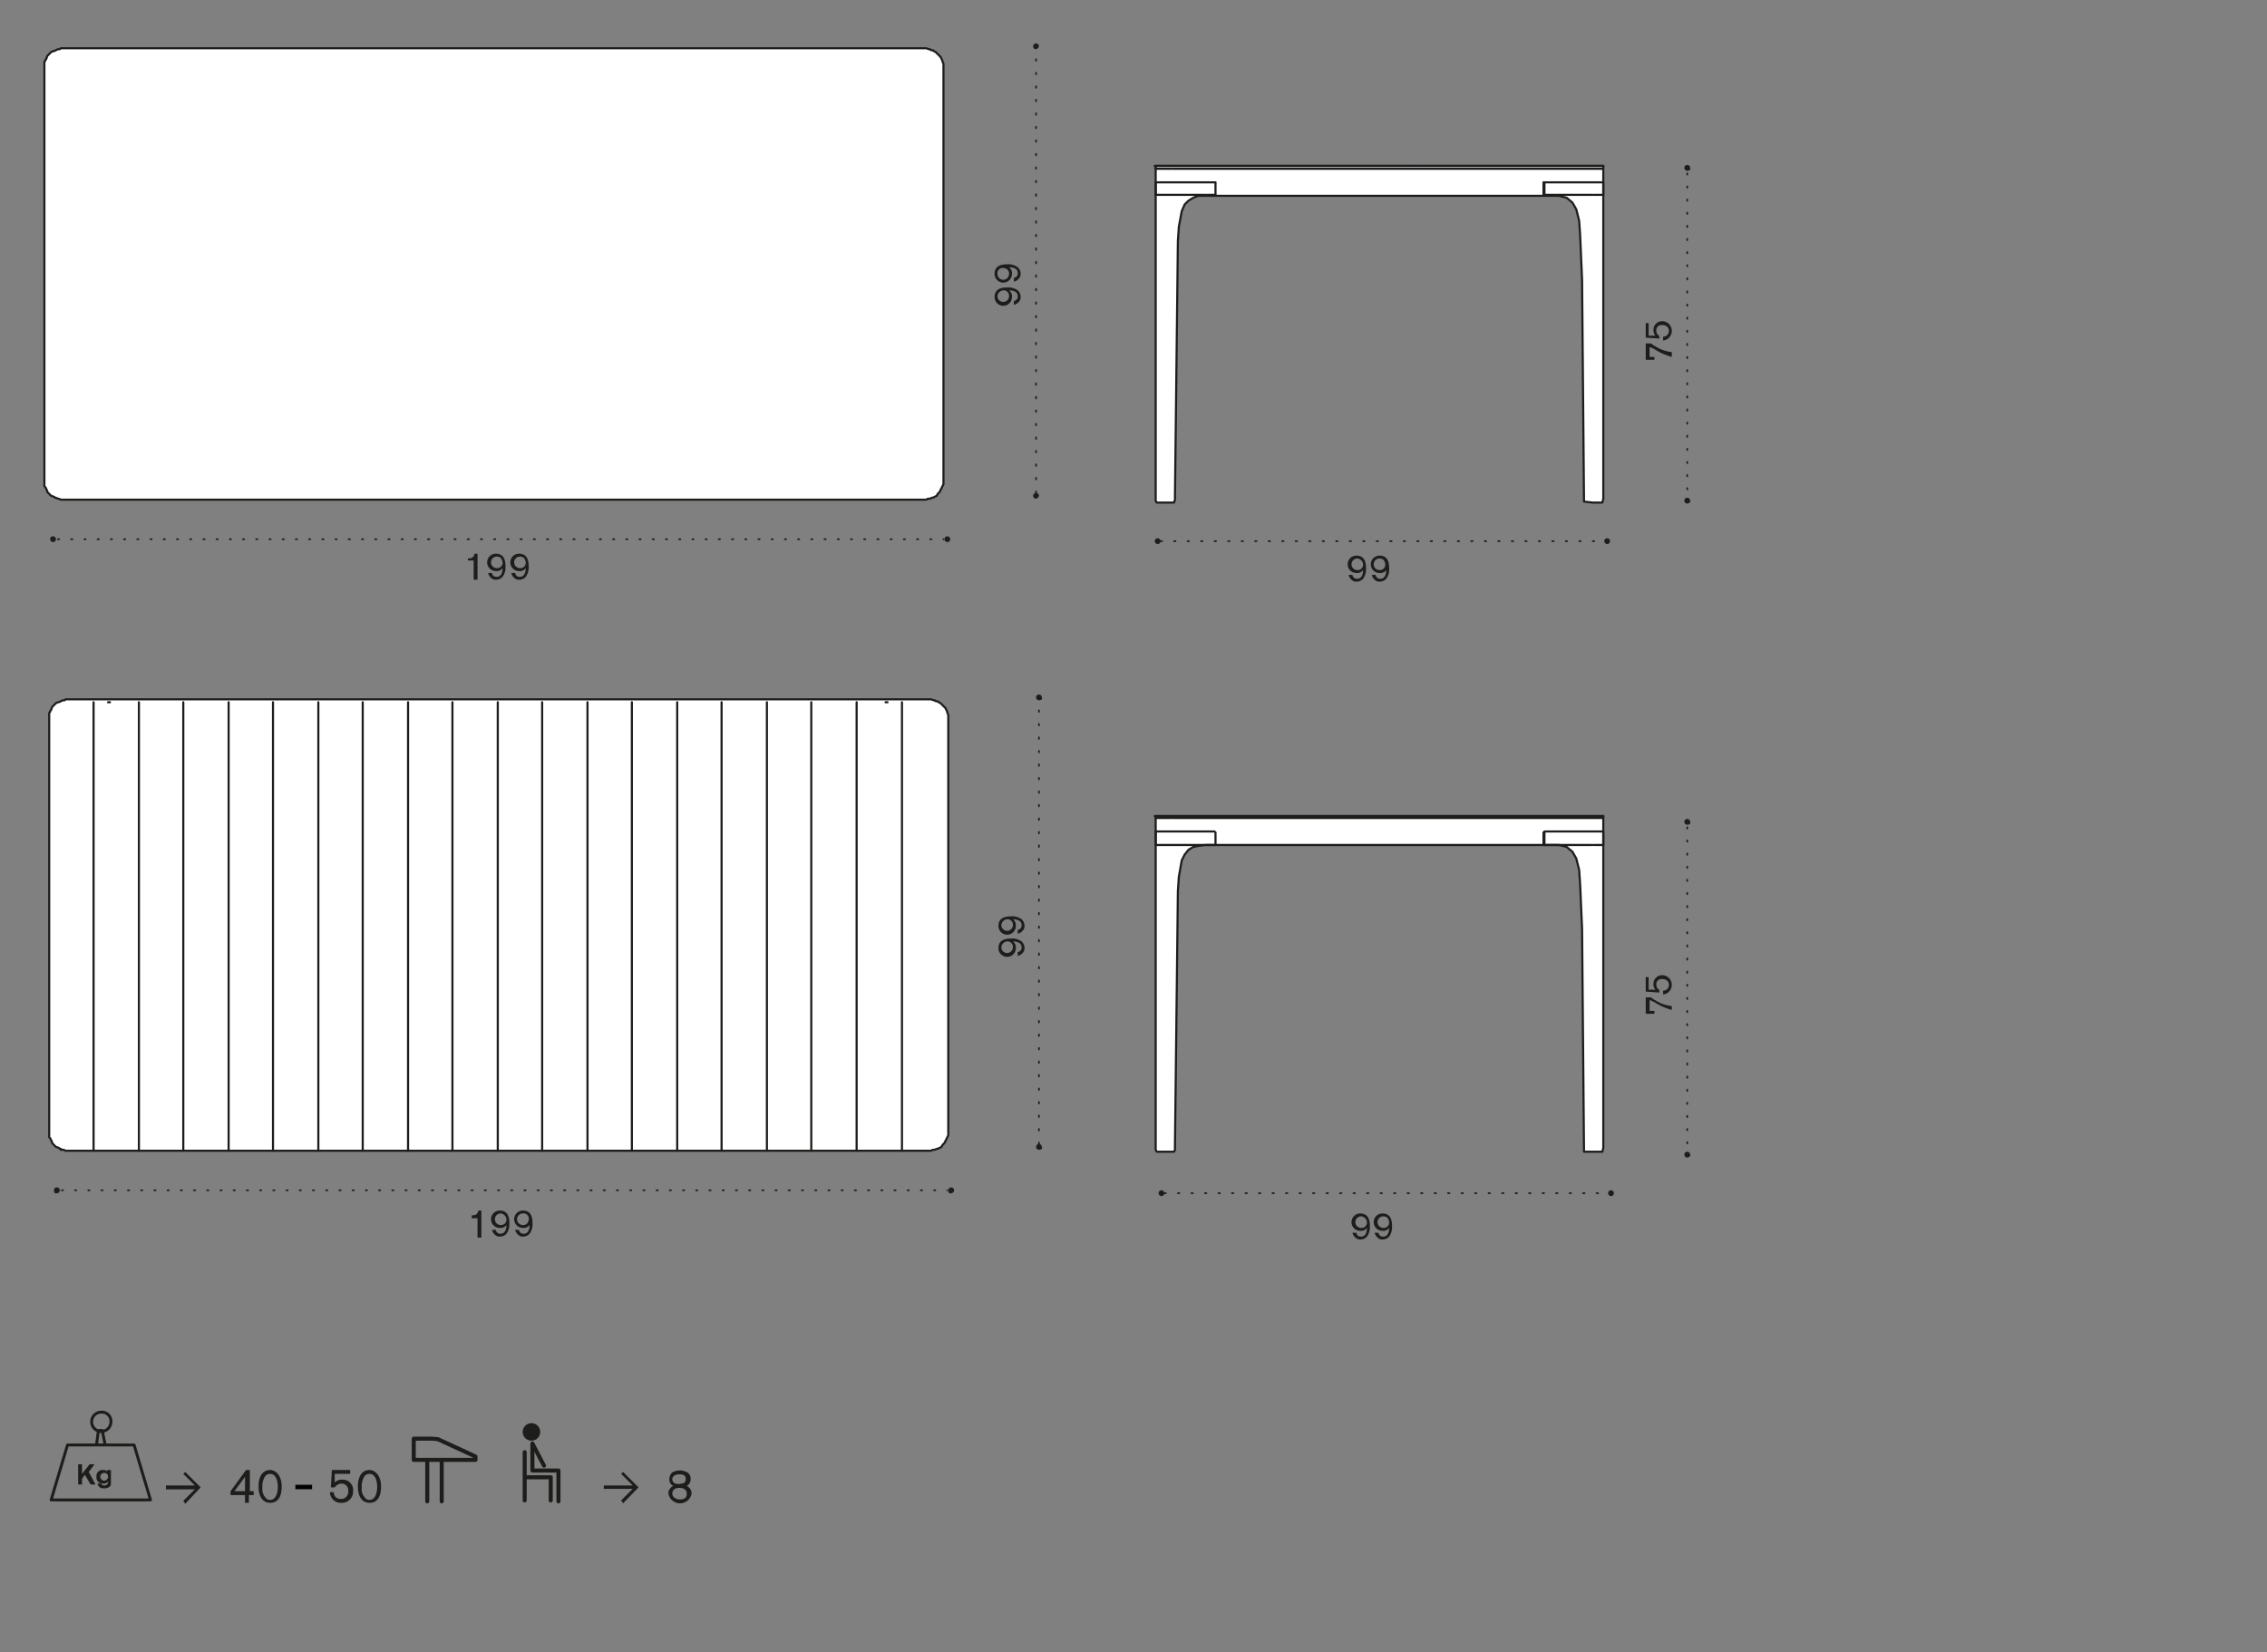 <svg id="Livello_1" data-name="Livello 1" xmlns="http://www.w3.org/2000/svg" width="82.9mm" height="60.43mm" viewBox="0 0 235 171.3"><rect x="0" y="0" width="235" height="171.3" fill="#808080" stroke="none"/><polygon points="98.3 74.3 98.3 74.3 98.3 74.3 98.3 74.2 98.3 74.2 98.3 74.2 98.3 74.1 98.3 74.1 98.3 74.1 98.2 73.9 98.2 73.9 98.2 73.8 98.2 73.8 98.2 73.8 98.1 73.6 98.1 73.6 98.1 73.6 98 73.4 98 73.4 98 73.4 97.9 73.3 97.9 73.3 97.9 73.3 97.8 73.2 97.8 73.2 97.8 73.2 97.7 73.1 97.7 73.1 97.7 73.1 97.6 73 97.6 73 97.5 72.9 97.5 72.9 97.5 72.9 97.3 72.8 97.3 72.8 97.3 72.8 97.2 72.7 97.2 72.7 97 72.7 97 72.7 97 72.7 96.9 72.6 96.9 72.6 96.8 72.6 96.8 72.6 96.8 72.6 96.5 72.5 96.4 72.5 96.4 72.5 96.3 72.5 92.1 72.5 91.9 72.5 91.9 72.5 91.9 72.5 51.7 72.5 11.5 72.5 11.3 72.5 7 72.5 6.8 72.5 6.8 72.5 6.7 72.6 6.7 72.6 6.7 72.6 6.6 72.6 6.6 72.6 6.6 72.6 6.5 72.6 6.5 72.6 6.5 72.6 6.3 72.7 6.3 72.7 6.1 72.8 6.1 72.8 6.1 72.8 6 72.8 5.8 72.9 5.8 72.9 5.7 73 5.7 73 5.6 73.1 5.6 73.1 5.6 73.1 5.5 73.2 5.5 73.2 5.4 73.3 5.4 73.3 5.4 73.3 5.3 73.6 5.3 73.6 5.2 73.7 5.2 73.7 5.2 73.7 5.2 73.8 5.2 73.8 5.2 73.8 5.1 73.9 5.1 73.9 5.1 73.9 5.1 74.1 5.1 74.1 5.1 74.3 5.1 74.3 5.1 74.4 5.1 74.4 5.1 74.5 5.1 74.5 5.1 74.5 5.1 78.8 5.1 78.9 5.1 78.9 5.1 112.9 5.1 112.9 5.1 112.9 5.1 113 5.1 117.3 5.1 117.3 5.1 117.3 5.1 117.5 5.1 117.6 5.1 117.7 5.1 117.7 5.1 117.9 5.1 117.9 5.1 117.9 5.2 118 5.2 118 5.2 118 5.3 118.2 5.3 118.2 5.4 118.4 5.4 118.4 5.4 118.5 5.4 118.5 5.4 118.5 5.5 118.6 5.5 118.6 5.5 118.6 5.6 118.7 5.6 118.7 5.6 118.7 5.7 118.8 5.7 118.8 5.7 118.8 5.8 118.9 5.8 118.9 6.1 119 6.1 119 6.2 119.1 6.2 119.1 6.3 119.1 6.3 119.1 6.3 119.2 6.5 119.2 6.5 119.2 6.5 119.2 6.6 119.2 6.6 119.2 6.6 119.2 6.8 119.3 6.8 119.3 6.9 119.3 7 119.3 7 119.3 7 119.3 7 119.3 7 119.3 11.3 119.3 11.5 119.3 11.5 119.3 11.5 119.3 51.7 119.3 91.9 119.3 91.9 119.3 91.9 119.3 92.1 119.3 96.3 119.3 96.4 119.3 96.5 119.3 96.5 119.3 96.7 119.2 96.7 119.2 96.7 119.2 96.9 119.2 96.9 119.2 96.9 119.2 97.1 119.1 97.1 119.1 97.2 119.1 97.4 119 97.4 119 97.6 118.9 97.6 118.9 97.6 118.9 97.7 118.7 97.7 118.7 97.7 118.7 97.9 118.5 97.9 118.5 98 118.3 98 118.3 98 118.3 98.1 118.1 98.1 118.1 98.2 117.9 98.2 117.9 98.2 117.9 98.3 117.7 98.3 117.5 98.3 117.5 98.3 117.3 98.3 113 98.3 112.9 98.3 112.9 98.3 112.9 98.3 78.9 98.3 78.9 98.3 78.8 98.3 74.5 98.3 74.3" fill="#fff" stroke="#1d1d1b" stroke-linecap="round" stroke-linejoin="round" stroke-width="0.22"/><line x1="120.3" y1="56.1" x2="166.7" y2="56.1" fill="none" stroke="#1d1d1b" stroke-linecap="round" stroke-linejoin="round" stroke-width="0.17" stroke-dasharray="0.16 1.24"/><path d="M119.7,56.1a.3.3,0,1,1,.3.3.32.32,0,0,1-.3-.3" fill="#1d1d1b"/><path d="M166.3,56.1a.3.3,0,1,1,.3.3.32.32,0,0,1-.3-.3" fill="#1d1d1b"/><path d="M140.2,59.6a.45.45,0,0,0,.5.4c.6,0,.6-.8.6-.9a.74.74,0,0,1-.7.3.9.9,0,0,1,0-1.8c.8,0,1,.6,1,1.3a1.68,1.68,0,0,1-.3,1.1.91.91,0,0,1-.7.3.65.65,0,0,1-.5-.2.91.91,0,0,1-.3-.5Zm.5-1.7a.6.6,0,1,0,0,1.2.56.56,0,0,0,.6-.5A.66.66,0,0,0,140.7,57.9Z" fill="#1d1d1b"/><path d="M142.6,59.6a.45.45,0,0,0,.5.4c.6,0,.6-.8.6-.9a.74.74,0,0,1-.7.3.9.9,0,0,1,0-1.8c.8,0,1,.6,1,1.3a1.68,1.68,0,0,1-.3,1.1.91.91,0,0,1-.7.3.65.65,0,0,1-.5-.2.91.91,0,0,1-.3-.5Zm.4-1.7a.6.6,0,1,0,0,1.2.56.56,0,0,0,.6-.5C143.6,58.3,143.5,57.9,143,57.9Z" fill="#1d1d1b"/><path d="M170.6,37.3V35.6h.4c.1,0,.2,0,.4.2l.2.1a3.88,3.88,0,0,0,1.7.6V37a6.65,6.65,0,0,1-1.8-.8l-.2-.1c-.2-.1-.2-.1-.3-.1v1h.5v.3Z" fill="#1d1d1b"/><path d="M170.6,35V33.5h.3v1.3h.7a.85.85,0,0,1-.2-.6.89.89,0,0,1,.9-.9,1,1,0,0,1,1,1,1,1,0,0,1-.9,1v-.4a.58.58,0,0,0,.6-.6c0-.4-.3-.6-.7-.6a.53.53,0,0,0-.6.6c0,.3.2.5.3.5v.3Z" fill="#1d1d1b"/><line x1="6" y1="55.9" x2="97.8" y2="55.9" fill="none" stroke="#1d1d1b" stroke-linecap="round" stroke-linejoin="round" stroke-width="0.17" stroke-dasharray="0.14 1.23"/><path d="M5.2,55.9a.27.27,0,0,1,.3-.3.3.3,0,1,1,0,.6.32.32,0,0,1-.3-.3" fill="#1d1d1b"/><path d="M97.9,55.9a.3.3,0,1,1,.3.3.32.32,0,0,1-.3-.3" fill="#1d1d1b"/><path d="M49.5,57.4v2.7h-.4v-2h-.6v-.2c.4,0,.6-.1.7-.5Z" fill="#1d1d1b"/><path d="M51,59.4a.45.45,0,0,0,.5.4c.6,0,.6-.8.6-.9a.74.74,0,0,1-.7.3.9.9,0,0,1,0-1.8c.8,0,1,.6,1,1.3a1.68,1.68,0,0,1-.3,1.1.91.91,0,0,1-.7.3.65.65,0,0,1-.5-.2.91.91,0,0,1-.3-.5Zm.5-1.7a.6.6,0,0,0,0,1.2.56.56,0,0,0,.6-.5C52.1,58,51.9,57.7,51.5,57.7Z" fill="#1d1d1b"/><path d="M53.4,59.4a.45.45,0,0,0,.5.4c.6,0,.6-.8.6-.9a.74.74,0,0,1-.7.3.9.9,0,0,1,0-1.8c.8,0,1,.6,1,1.3a1.68,1.68,0,0,1-.3,1.1.91.91,0,0,1-.7.3.65.65,0,0,1-.5-.2.91.91,0,0,1-.3-.5Zm.5-1.7a.6.6,0,1,0,0,1.2.56.56,0,0,0,.6-.5C54.5,58,54.3,57.7,53.9,57.7Z" fill="#1d1d1b"/><line x1="107.4" y1="51.1" x2="107.4" y2="4.8" fill="none" stroke="#1d1d1b" stroke-linecap="round" stroke-linejoin="round" stroke-width="0.17" stroke-dasharray="0.16 1.24"/><path d="M107.4,51.7a.3.3,0,1,1,.3-.3.45.45,0,0,1-.3.3" fill="#1d1d1b"/><path d="M107.4,5.1a.27.27,0,0,1-.3-.3.3.3,0,0,1,.6,0,.45.45,0,0,1-.3.3" fill="#1d1d1b"/><path d="M105.1,31.2a.45.45,0,0,0,.4-.5c0-.6-.8-.6-.9-.6a.74.74,0,0,1,.3.7.9.9,0,1,1-1.8,0c0-.8.6-1,1.3-1a1.68,1.68,0,0,1,1.1.3.91.91,0,0,1,.3.7.65.65,0,0,1-.2.5.91.91,0,0,1-.5.3Zm-1.7-.5a.6.6,0,0,0,1.2,0,.56.56,0,0,0-.5-.6A.66.66,0,0,0,103.4,30.7Z" fill="#1d1d1b"/><path d="M105.1,28.8a.45.45,0,0,0,.4-.5c0-.6-.8-.6-.9-.6a.74.74,0,0,1,.3.7.9.9,0,0,1-1.8,0c0-.8.6-1,1.3-1a1.68,1.68,0,0,1,1.1.3.91.91,0,0,1,.3.7.65.65,0,0,1-.2.5.91.91,0,0,1-.5.3Zm-1.7-.4a.6.6,0,0,0,1.2,0,.56.56,0,0,0-.5-.6A.55.55,0,0,0,103.4,28.4Z" fill="#1d1d1b"/><line x1="120.7" y1="123.7" x2="167.1" y2="123.7" fill="none" stroke="#1d1d1b" stroke-linecap="round" stroke-linejoin="round" stroke-width="0.17" stroke-dasharray="0.16 1.24"/><path d="M120.1,123.7a.3.3,0,1,1,.3.3.32.32,0,0,1-.3-.3" fill="#1d1d1b"/><path d="M166.7,123.7a.3.3,0,1,1,.3.3.32.32,0,0,1-.3-.3" fill="#1d1d1b"/><path d="M140.6,127.8a.45.45,0,0,0,.5.4c.6,0,.6-.8.6-.9a.74.74,0,0,1-.7.3.9.9,0,0,1,0-1.8c.8,0,1,.6,1,1.3a1.68,1.68,0,0,1-.3,1.1.91.91,0,0,1-.7.3.65.65,0,0,1-.5-.2.91.91,0,0,1-.3-.5Zm.5-1.7a.6.6,0,1,0,0,1.2.56.56,0,0,0,.6-.5A.66.66,0,0,0,141.1,126.1Z" fill="#1d1d1b"/><path d="M142.9,127.8a.45.45,0,0,0,.5.4c.6,0,.6-.8.6-.9a.74.74,0,0,1-.7.3.9.9,0,0,1,0-1.8c.8,0,1,.6,1,1.3a1.68,1.68,0,0,1-.3,1.1.91.91,0,0,1-.7.3.65.65,0,0,1-.5-.2.91.91,0,0,1-.3-.5Zm.5-1.7a.6.6,0,1,0,0,1.2.56.56,0,0,0,.6-.5C144,126.5,143.9,126.1,143.4,126.1Z" fill="#1d1d1b"/><line x1="6.4" y1="123.4" x2="98.2" y2="123.4" fill="none" stroke="#1d1d1b" stroke-linecap="round" stroke-linejoin="round" stroke-width="0.17" stroke-dasharray="0.14 1.23"/><path d="M5.6,123.4a.27.27,0,0,1,.3-.3.3.3,0,0,1,0,.6c-.2.1-.3-.1-.3-.3" fill="#1d1d1b"/><path d="M98.3,123.4a.3.3,0,1,1,.3.3c-.2.1-.3-.1-.3-.3" fill="#1d1d1b"/><path d="M49.9,125.6v2.7h-.4v-2h-.6V126c.4,0,.6-.1.7-.5h.3Z" fill="#1d1d1b"/><path d="M51.4,127.5a.45.45,0,0,0,.5.4c.6,0,.6-.8.6-.9a.74.74,0,0,1-.7.3.9.9,0,0,1,0-1.8c.8,0,1,.6,1,1.3a1.68,1.68,0,0,1-.3,1.1.91.91,0,0,1-.7.3.65.65,0,0,1-.5-.2.91.91,0,0,1-.3-.5Zm.5-1.7a.6.6,0,0,0,0,1.2.56.56,0,0,0,.6-.5A.66.66,0,0,0,51.9,125.8Z" fill="#1d1d1b"/><path d="M53.8,127.5a.45.45,0,0,0,.5.4c.6,0,.6-.8.6-.9a.74.74,0,0,1-.7.3.9.9,0,1,1,0-1.8c.8,0,1,.6,1,1.3a1.68,1.68,0,0,1-.3,1.1.91.91,0,0,1-.7.3.65.65,0,0,1-.5-.2.91.91,0,0,1-.3-.5Zm.4-1.7a.6.6,0,0,0,0,1.2.56.56,0,0,0,.6-.5A.55.55,0,0,0,54.2,125.8Z" fill="#1d1d1b"/><line x1="107.7" y1="118.6" x2="107.7" y2="72.4" fill="none" stroke="#1d1d1b" stroke-linecap="round" stroke-linejoin="round" stroke-width="0.17" stroke-dasharray="0.16 1.24"/><path d="M107.7,119.2a.3.3,0,1,1,.3-.3c.1.2-.1.3-.3.3" fill="#1d1d1b"/><path d="M107.7,72.6a.3.3,0,1,1,.3-.3c.1.2-.1.3-.3.3" fill="#1d1d1b"/><path d="M105.5,98.7a.45.45,0,0,0,.4-.5c0-.6-.8-.6-.9-.6a.74.74,0,0,1,.3.7.9.9,0,0,1-1.8,0c0-.8.6-1,1.3-1a1.68,1.68,0,0,1,1.1.3.91.91,0,0,1,.3.7.65.65,0,0,1-.2.5.91.91,0,0,1-.5.3Zm-1.7-.5a.6.6,0,0,0,1.2,0,.56.56,0,0,0-.5-.6A.66.66,0,0,0,103.8,98.2Z" fill="#1d1d1b"/><path d="M105.5,96.4a.45.45,0,0,0,.4-.5c0-.6-.8-.6-.9-.6a.74.74,0,0,1,.3.7.9.9,0,0,1-1.8,0c0-.8.6-1,1.3-1a1.68,1.68,0,0,1,1.1.3.91.91,0,0,1,.3.7.65.65,0,0,1-.2.5.91.91,0,0,1-.5.3Zm-1.7-.5a.6.6,0,0,0,1.2,0,.56.56,0,0,0-.5-.6A.66.66,0,0,0,103.8,95.9Z" fill="#1d1d1b"/><path d="M9.7,119.3V72.8m4.7,46.5V72.8M19,119.3V72.8m4.7,46.5V72.8m4.6,46.5V72.8M33,119.3V72.8m4.6,46.5V72.8m4.7,46.5V72.8m4.6,46.5V72.8m4.7,46.5V72.8m4.6,46.5V72.8m4.7,46.5V72.8m4.6,46.5V72.8m4.7,46.5V72.8m4.6,46.5V72.8m4.7,46.5V72.8m4.6,46.5V72.8m4.7,46.5V72.8m4.7,46.5V72.8m-82.1,0h-.2m80.6,0H92" fill="none" stroke="#1d1d1b" stroke-linecap="round" stroke-linejoin="round" stroke-width="0.22"/><path d="M44.79,149.15h-1.9v2.2h6.4V151l-3.9-1.8Zm1,6.5v-4.2m-1.5,0v4.2" fill="none" stroke="#1d1d1b" stroke-linecap="round" stroke-linejoin="round" stroke-width="0.42"/><path d="M57.89,155.65v-3.2h-2.7v-2.7m-.8,3.4v2.4m0-5v2.6h2.7v2.4" fill="none" stroke="#1d1d1b" stroke-linecap="round" stroke-linejoin="round" stroke-width="0.42"/><path d="M54.49,148.45a.7.7,0,1,1,.7.7.68.68,0,0,1-.7-.7" fill="#1d1d1b"/><circle cx="55.09" cy="148.45" r="0.7" fill="none" stroke="#1d1d1b" stroke-linecap="round" stroke-linejoin="round" stroke-width="0.42"/><line x1="55.19" y1="149.65" x2="56.39" y2="151.95" fill="none" stroke="#1d1d1b" stroke-linecap="round" stroke-linejoin="round" stroke-width="0.42"/><path d="M5.3,155.5,7,149.8h6.9l1.7,5.7Zm5.6-5.7H10l.2-1.5h.4Zm-1.4-2.4a1,1,0,0,1,1-1,.94.94,0,0,1,1,1,1,1,0,0,1-2,0Z" fill="none" stroke="#1d1d1b" stroke-linecap="round" stroke-linejoin="round" stroke-width="0.3"/><path d="M9.2,152.6l.7,1.3H9.4l-.6-1-.3.4v.6H8.1v-2.1h.4v1l.8-1h.5Z" fill="#1d1d1b"/><path d="M11.5,152.4v1.2c0,.3,0,.4-.1.5a.85.85,0,0,1-.6.2c-.5,0-.6-.2-.7-.5h.4c0,.1.1.2.3.2a.44.44,0,0,0,.3-.1.37.37,0,0,0,.1-.3.59.59,0,0,1-.5.2.63.63,0,0,1-.7-.7.62.62,0,0,1,.7-.7c.3,0,.4.1.4.2v-.2Zm-.7.3a.4.4,0,1,0,.4.4A.37.37,0,0,0,10.8,152.7Z" fill="#1d1d1b"/><path d="M34.4,152.4h1.9v.4H34.7v.9a1,1,0,0,1,.8-.3,1.07,1.07,0,0,1,1.1,1.2,1.15,1.15,0,0,1-1.2,1.2,1.12,1.12,0,0,1-1.2-1.1h.4a.68.68,0,0,0,.7.7.74.74,0,0,0,.8-.8.71.71,0,0,0-.7-.8.93.93,0,0,0-.7.4h-.4Z" fill="#1d1d1b"/><path d="M38.3,155.8c-.8,0-1.2-.7-1.2-1.7s.4-1.7,1.2-1.7c.6,0,1.2.6,1.2,1.7S39.1,155.8,38.3,155.8Zm0-3a.62.62,0,0,0-.6.4,1.8,1.8,0,0,0-.2,1,1.34,1.34,0,0,0,.2.9c.1.1.2.4.6.4.7,0,.8-1,.8-1.3C39.1,153.5,38.9,152.8,38.3,152.8Z" fill="#1d1d1b"/><path d="M19.2,155.9l-.2-.3,1.2-1.2h-3V154h3L19,152.8l.2-.2,1.6,1.6Z" fill="#1d1d1b"/><path d="M26.3,154.6v.4h-.5v.8h-.4V155H23.9v-.4l1.6-2.2h.4v2.2Zm-.9,0v-1.5l-1.1,1.5Z" fill="#1d1d1b"/><path d="M28,155.8c-.8,0-1.2-.7-1.2-1.7s.4-1.7,1.2-1.7c.6,0,1.2.6,1.2,1.7S28.8,155.8,28,155.8Zm0-3a.62.62,0,0,0-.6.4,1.8,1.8,0,0,0-.2,1,1.34,1.34,0,0,0,.2.9c.1.1.2.4.6.4.7,0,.8-1,.8-1.3C28.8,153.5,28.6,152.8,28,152.8Z" fill="#1d1d1b"/><path d="M64.59,155.85l-.2-.3,1.2-1.2h-3V154h3l-1.2-1.2.2-.2,1.6,1.6Z" fill="#1d1d1b"/><path d="M71.69,154.85a1.22,1.22,0,0,1-2.4,0c0-.2,0-.3.1-.4a.78.78,0,0,1,.4-.4.72.72,0,0,1-.4-.7.91.91,0,0,1,.3-.7,1.51,1.51,0,0,1,.8-.2.9.9,0,0,1,.5.1.73.73,0,0,1,.6.8.76.76,0,0,1-.4.7A.85.85,0,0,1,71.69,154.85Zm-1.3-.6c-.5,0-.7.3-.7.6s.3.6.8.6.7-.2.7-.6S70.89,154.25,70.39,154.25Zm0-1.4c-.4,0-.7.2-.7.5a.52.52,0,0,0,.2.4,1.09,1.09,0,0,0,.5.1,4.33,4.33,0,0,0,.5-.1.52.52,0,0,0,.2-.4C71.09,152.85,70.69,152.85,70.39,152.85Z" fill="#1d1d1b"/><line x1="174.9" y1="52.1" x2="174.9" y2="17.7" fill="none" stroke="#1d1d1b" stroke-linecap="round" stroke-linejoin="round" stroke-width="0.17" stroke-dasharray="0.14 1.22"/><path d="M174.9,52.2a.3.3,0,1,1,.3-.3c.1.1-.1.3-.3.3" fill="#1d1d1b"/><path d="M174.9,17.7a.3.3,0,1,1,.3-.3c.1.2-.1.3-.3.3" fill="#1d1d1b"/><path d="M170.6,105.1v-1.7h.4c.1,0,.2,0,.4.2l.2.1a3.88,3.88,0,0,0,1.7.6v.4a6.65,6.65,0,0,1-1.8-.8l-.2-.1c-.2-.1-.2-.1-.3-.1v1.1h.5v.3Z" fill="#1d1d1b"/><path d="M170.6,102.8v-1.5h.3v1.3h.7a.85.85,0,0,1-.2-.6.89.89,0,0,1,.9-.9,1,1,0,0,1,1,1,1,1,0,0,1-.9,1v-.4a.58.58,0,0,0,.6-.6c0-.4-.3-.6-.7-.6a.53.53,0,0,0-.6.6c0,.3.2.5.3.5v.3Z" fill="#1d1d1b"/><line x1="174.9" y1="119.9" x2="174.9" y2="85.5" fill="none" stroke="#1d1d1b" stroke-linecap="round" stroke-linejoin="round" stroke-width="0.17" stroke-dasharray="0.14 1.22"/><path d="M174.9,120a.3.3,0,1,1,.3-.3c.1.1-.1.3-.3.3" fill="#1d1d1b"/><path d="M174.9,85.5a.3.3,0,1,1,.3-.3c.1.2-.1.3-.3.3" fill="#1d1d1b"/><polygon points="97.8 6.8 97.8 6.8 97.8 6.8 97.8 6.7 97.8 6.7 97.8 6.7 97.8 6.6 97.8 6.6 97.8 6.6 97.7 6.4 97.7 6.4 97.7 6.3 97.7 6.3 97.7 6.3 97.6 6.1 97.6 6.1 97.6 6.1 97.5 5.9 97.5 5.9 97.5 5.9 97.4 5.8 97.4 5.8 97.4 5.8 97.3 5.7 97.3 5.7 97.3 5.7 97.2 5.6 97.2 5.6 97.2 5.6 97.1 5.5 97.1 5.5 97 5.4 97 5.4 97 5.4 96.8 5.3 96.8 5.3 96.8 5.3 96.7 5.2 96.7 5.2 96.5 5.2 96.5 5.2 96.5 5.2 96.4 5.1 96.4 5.1 96.3 5.1 96.3 5.1 96.3 5.1 96 5 95.9 5 95.9 5 95.8 5 91.6 5 91.4 5 91.4 5 91.4 5 51.2 5 11 5 10.8 5 6.5 5 6.3 5 6.3 5 6.2 5.1 6.2 5.1 6.2 5.1 6.1 5.1 6.1 5.1 6.1 5.1 6 5.1 6 5.1 6 5.1 5.8 5.2 5.8 5.2 5.6 5.3 5.6 5.3 5.6 5.3 5.5 5.3 5.3 5.4 5.3 5.4 5.2 5.5 5.2 5.5 5.1 5.6 5.1 5.6 5.1 5.6 5 5.7 5 5.7 4.9 5.8 4.9 5.8 4.9 5.8 4.8 6.1 4.8 6.1 4.7 6.2 4.7 6.2 4.7 6.2 4.7 6.3 4.7 6.3 4.7 6.3 4.6 6.4 4.6 6.4 4.6 6.4 4.6 6.6 4.6 6.6 4.6 6.8 4.6 6.8 4.6 6.9 4.6 6.9 4.6 7 4.6 7 4.6 7 4.6 11.3 4.6 11.4 4.6 11.4 4.6 45.4 4.6 45.4 4.6 45.4 4.6 45.5 4.6 49.8 4.6 49.8 4.6 49.8 4.6 50 4.6 50.1 4.6 50.2 4.6 50.2 4.6 50.4 4.6 50.4 4.6 50.4 4.7 50.5 4.7 50.5 4.7 50.5 4.8 50.7 4.8 50.7 4.9 50.9 4.9 50.9 4.9 51 4.9 51 4.9 51 5 51.1 5 51.1 5 51.1 5.1 51.2 5.1 51.2 5.1 51.2 5.2 51.3 5.2 51.3 5.2 51.3 5.3 51.4 5.3 51.4 5.6 51.5 5.6 51.5 5.7 51.6 5.7 51.6 5.8 51.6 5.8 51.6 5.8 51.6 6 51.7 6 51.7 6 51.7 6.1 51.7 6.1 51.7 6.1 51.7 6.3 51.8 6.3 51.8 6.4 51.8 6.5 51.8 6.5 51.8 6.5 51.8 6.5 51.8 6.5 51.8 10.8 51.8 11 51.8 11 51.8 11 51.8 51.2 51.8 91.4 51.8 91.4 51.8 91.4 51.8 91.6 51.8 95.8 51.8 95.9 51.8 96 51.8 96 51.8 96.2 51.7 96.2 51.7 96.2 51.7 96.4 51.7 96.4 51.7 96.4 51.7 96.6 51.6 96.6 51.6 96.7 51.6 96.9 51.5 96.9 51.5 97.1 51.4 97.1 51.4 97.1 51.4 97.2 51.2 97.2 51.2 97.2 51.2 97.4 51 97.4 51 97.5 50.8 97.5 50.8 97.5 50.8 97.6 50.6 97.6 50.6 97.7 50.4 97.7 50.4 97.7 50.4 97.8 50.2 97.8 50 97.8 50 97.8 49.8 97.8 45.5 97.8 45.4 97.8 45.4 97.8 45.4 97.8 11.4 97.8 11.4 97.8 11.3 97.8 7 97.8 6.8" fill="#fff" stroke="#1d1d1b" stroke-linecap="round" stroke-linejoin="round" stroke-width="0.22"/><polyline points="119.8 51.9 119.9 52.1 121.7 52.1 121.8 51.8 121.8 51.3 122.1 25 122.2 23.5 122.5 21.9 122.8 21.2 123.2 20.8 123.7 20.5 124.2 20.3 124.9 20.3 161.6 20.3 162.4 20.5 163 21 163.4 21.7 163.7 22.9 163.8 24.4 164 29 164.2 52 165.1 52.1 166.1 52.1 166.2 51.7 166.2 17.2 119.8 17.2 119.8 51.8" fill="#fff" stroke="#1d1d1b" stroke-linecap="round" stroke-linejoin="round" stroke-width="0.22"/><path d="M151.2,17.5H121.6M165,20.2h-.6m.7,0h0m.1,0h0m0,0h0m.2,0h0m.1,0h0m-1.1,0H160m5.1,0h0m0,0h0m.1,0h0m0,0h0m.2,0h-.1m.2,0h-.1m.8,0h-.7m.7,0V18.9m-.1,0h-1.8m1.9,0h0m-6.1,1.3V19m4.3-.1h-4.2m0,0h0m4.2-1.4H146.6m17.8-.3H146.6m-25,.3h0m0,0h0m-.1,0h0m0,0h0m0,0h0m-1.7,0h1.6m-1.6,0h0m0,0h0m1.7,0h0m0,0h0m0,0h0m.1,0h0m0,0h0m0,0h0m-1.8-.1h0m0,0h0m1.8-.2h-1.9m.1,0h0m26.7,0H121.6M160,18.9h0m0,1.3V18.9m.9,0h-.8m-35.3,1.3h-.6m.6,0h0m.1,0h0m.1,0h0m.2,0h0m.1,0h0m-1.1,0h-4.4m5,0h0m.1,0h0m.1,0h0m0,0h0m.1,0H125m.3,0h-.1m.8,0h-.7m.7,0V18.9m-.1,0h-1.8m1.9,0h0m-6.2,1.3V19m4.3-.1h-4.2m0,0h0m-.1,0h0m0,1.3V18.9m.8,0h-.8m46.3-1.4h-1.8m1.8,0h0m.1-.2h0m0-.1h-1.9m1.9,0h0" fill="none" stroke="#1d1d1b" stroke-linecap="round" stroke-linejoin="round" stroke-width="0.22"/><polyline points="119.8 119.2 119.9 119.4 121.7 119.4 121.8 119.2 121.8 118.6 122.1 92.4 122.2 90.9 122.5 89.2 122.8 88.6 123.2 88.1 123.7 87.8 124.2 87.7 124.9 87.6 161.6 87.6 162.4 87.8 163 88.3 163.4 89 163.7 90.2 163.8 91.7 164 96.3 164.2 119.4 165.1 119.4 166.1 119.4 166.2 119 166.2 84.6 119.8 84.6 119.8 119.2" fill="#fff" stroke="#1d1d1b" stroke-linecap="round" stroke-linejoin="round" stroke-width="0.22"/><path d="M151.2,84.8H121.6M165,87.6h-.6m.7,0h0m.1,0h0m0,0h0m.2,0h0m.1,0h0m-1.1,0H160m5.1,0h0m0,0h0m.1,0h0m0,0h0m.2,0h-.1m.2,0h-.1m.8,0h-.7m.7,0V86.3m-.1-.1h-1.8m1.9.1h0m-6.1,1.2V86.3m4.3-.1h-4.2m0,0h0m4.2-1.4H146.6m17.8-.2H146.6m-25,.2h0m0,0h0m-.1,0h0m0,0h0m0,0h0m-1.7,0h1.6m-1.6,0h0m0,0h0m1.7,0h0m0,0h0m0,0h0m.1,0h0m0,0h0m0,0h0m-1.8-.1h0m0,0h0m1.8-.1h-1.9m.1,0h0m26.7,0H121.6M160,86.3h0m0,1.3V86.3m.9-.1h-.8m-35.3,1.4h-.6m.6,0h0m.1,0h0m.1,0h0m.2,0h0m.1,0h0m-1.1,0h-4.4m5,0h0m.1,0h0m.1,0h0m0,0h0m.1,0H125m.3,0h-.1m.8,0h-.7m.7,0V86.3m-.1-.1h-1.8m1.9.1h0m-6.2,1.2V86.3m4.3-.1h-4.2m0,0h0m-.1.1h0m0,1.3V86.3m.8-.1h-.8m46.3-1.4h-1.8m1.8,0h0m.1-.1h0m0-.1h-1.9m1.9,0h0" fill="none" stroke="#1d1d1b" stroke-linecap="round" stroke-linejoin="round" stroke-width="0.22"/><path d="M32.35,153.93v.46H30.62v-.46Z"/></svg>